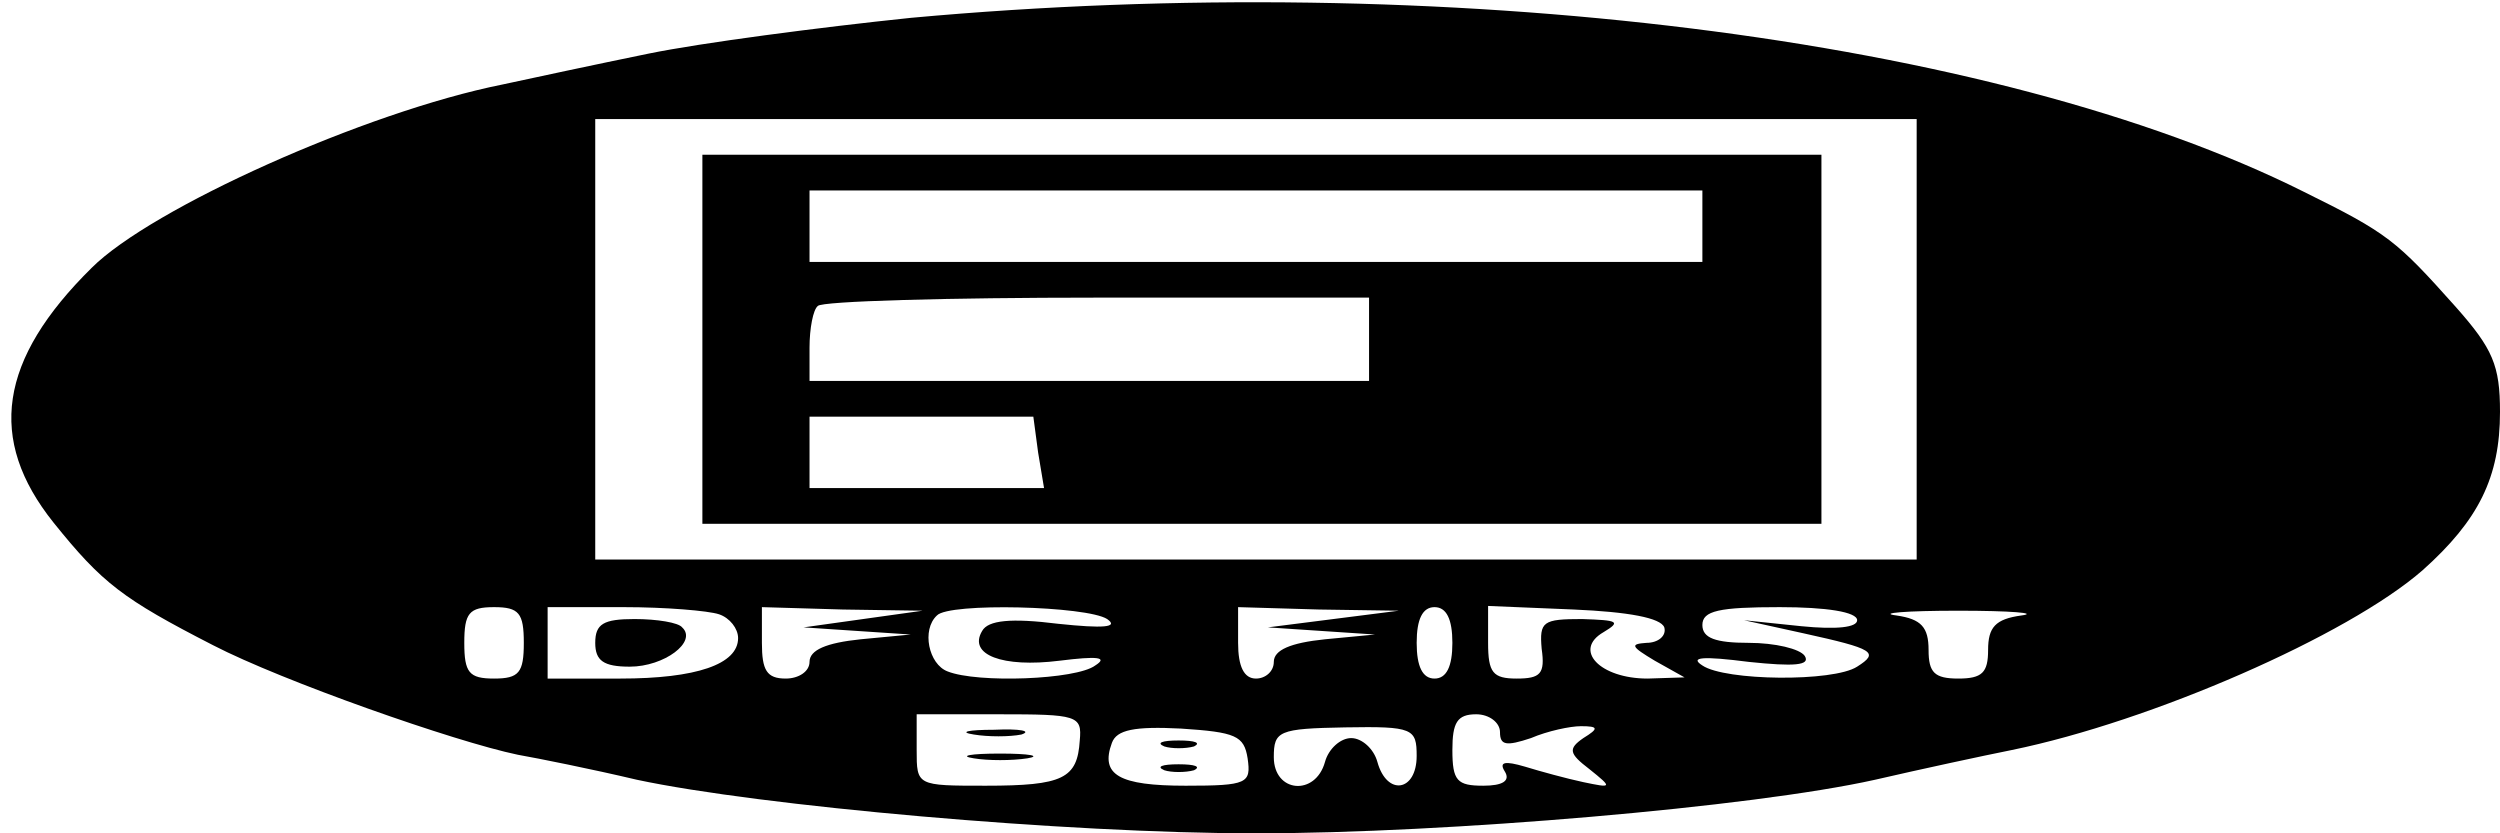 <?xml version="1.0" standalone="no"?>
<!DOCTYPE svg PUBLIC "-//W3C//DTD SVG 20010904//EN"
 "http://www.w3.org/TR/2001/REC-SVG-20010904/DTD/svg10.dtd">
<svg version="1.0" xmlns="http://www.w3.org/2000/svg"
 width="210pt" height="70pt" viewBox="0 0 210 70"
 preserveAspectRatio="xMidYMid meet">

<g transform="translate(0,70) scale(0.1,-0.1)"
fill="#000000" stroke="none">
<path d="M765 685 c-77 -8 -176 -21 -220 -30 -44 -9 -100 -21 -123 -26 -115
-23 -295 -104 -345 -154 -78 -77 -88 -144 -32 -214 41 -51 58 -64 134 -103 58
-30 203 -81 256 -92 17 -3 62 -12 100 -21 103 -22 360 -45 520 -45 160 0 417
22 520 45 39 9 90 20 115 25 117 24 282 96 345 151 47 42 65 78 65 133 0 39
-6 53 -37 88 -50 56 -57 62 -128 97 -260 130 -722 187 -1170 146z m845 -270
l0 -185 -555 0 -555 0 0 185 0 185 555 0 555 0 0 -185z m-1170 -255 c0 -25 -4
-30 -25 -30 -21 0 -25 5 -25 30 0 25 4 30 25 30 21 0 25 -5 25 -30z m164 24
c9 -3 16 -12 16 -20 0 -22 -35 -34 -99 -34 l-61 0 0 30 0 30 64 0 c35 0 71 -3
80 -6z m121 -4 l-50 -7 45 -3 45 -3 -42 -4 c-29 -3 -43 -9 -43 -19 0 -8 -9
-14 -20 -14 -16 0 -20 7 -20 30 l0 30 68 -2 67 -1 -50 -7z m205 0 c10 -7 -3
-8 -41 -4 -40 5 -59 3 -64 -6 -12 -20 17 -31 65 -25 32 4 41 3 30 -4 -16 -12
-99 -15 -124 -5 -16 6 -22 35 -9 47 10 11 126 8 143 -3z m190 0 l-55 -7 45 -3
45 -3 -42 -4 c-29 -3 -43 -9 -43 -19 0 -8 -7 -14 -15 -14 -10 0 -15 10 -15 30
l0 30 68 -2 67 -1 -55 -7z m100 -20 c0 -20 -5 -30 -15 -30 -10 0 -15 10 -15
30 0 20 5 30 15 30 10 0 15 -10 15 -30z m178 13 c2 -7 -5 -13 -15 -13 -14 -1
-13 -3 7 -15 l25 -14 -31 -1 c-40 0 -63 24 -37 39 15 9 12 10 -18 11 -33 0
-36 -2 -34 -25 3 -21 -1 -25 -21 -25 -20 0 -24 5 -24 30 l0 31 72 -3 c46 -2
73 -7 76 -15z m162 6 c0 -6 -17 -8 -47 -5 l-48 5 50 -11 c59 -13 64 -16 45
-28 -20 -13 -111 -12 -130 1 -11 7 0 8 39 3 38 -4 52 -3 47 5 -4 6 -25 11 -47
11 -28 0 -39 4 -39 15 0 12 14 15 65 15 39 0 65 -4 65 -11z m138 4 c-22 -3
-28 -10 -28 -29 0 -19 -5 -24 -25 -24 -20 0 -25 5 -25 24 0 19 -6 26 -27 29
-16 2 8 4 52 4 44 0 68 -2 53 -4z m-791 -105 c-2 -32 -14 -38 -79 -38 -58 0
-58 0 -58 30 l0 30 69 0 c66 0 70 -1 68 -22z m353 7 c0 -11 5 -12 26 -5 14 6
33 10 42 10 15 0 15 -2 2 -10 -13 -9 -12 -13 5 -26 20 -16 19 -16 -5 -11 -14
3 -36 9 -49 13 -17 5 -22 4 -17 -4 5 -8 -2 -12 -18 -12 -22 0 -26 4 -26 30 0
23 4 30 20 30 11 0 20 -7 20 -15z m-212 -22 c3 -21 0 -23 -52 -23 -56 0 -72 9
-62 36 4 11 19 14 58 12 46 -3 53 -6 56 -25z m142 2 c0 -30 -25 -34 -33 -5 -3
11 -13 20 -22 20 -9 0 -19 -9 -22 -20 -8 -29 -43 -26 -43 4 0 22 4 24 60 25
57 1 60 -1 60 -24z"/>
<path d="M590 415 l0 -155 470 0 470 0 0 155 0 155 -470 0 -470 0 0 -155z
m840 95 l0 -30 -375 0 -375 0 0 30 0 30 375 0 375 0 0 -30z m-280 -95 l0 -35
-235 0 -235 0 0 28 c0 16 3 32 7 35 3 4 109 7 235 7 l228 0 0 -35z m-278 -95
l5 -30 -99 0 -98 0 0 30 0 30 94 0 94 0 4 -30z"/>
<path d="M500 160 c0 -15 7 -20 29 -20 29 0 57 21 44 33 -3 4 -21 7 -40 7 -26
0 -33 -4 -33 -20z"/>
<path d="M818 83 c12 -2 30 -2 40 0 9 3 -1 5 -23 4 -22 0 -30 -2 -17 -4z"/>
<path d="M818 63 c12 -2 32 -2 45 0 12 2 2 4 -23 4 -25 0 -35 -2 -22 -4z"/>
<path d="M978 73 c6 -2 18 -2 25 0 6 3 1 5 -13 5 -14 0 -19 -2 -12 -5z"/>
<path d="M978 53 c6 -2 18 -2 25 0 6 3 1 5 -13 5 -14 0 -19 -2 -12 -5z"/>
</g>
</svg>
